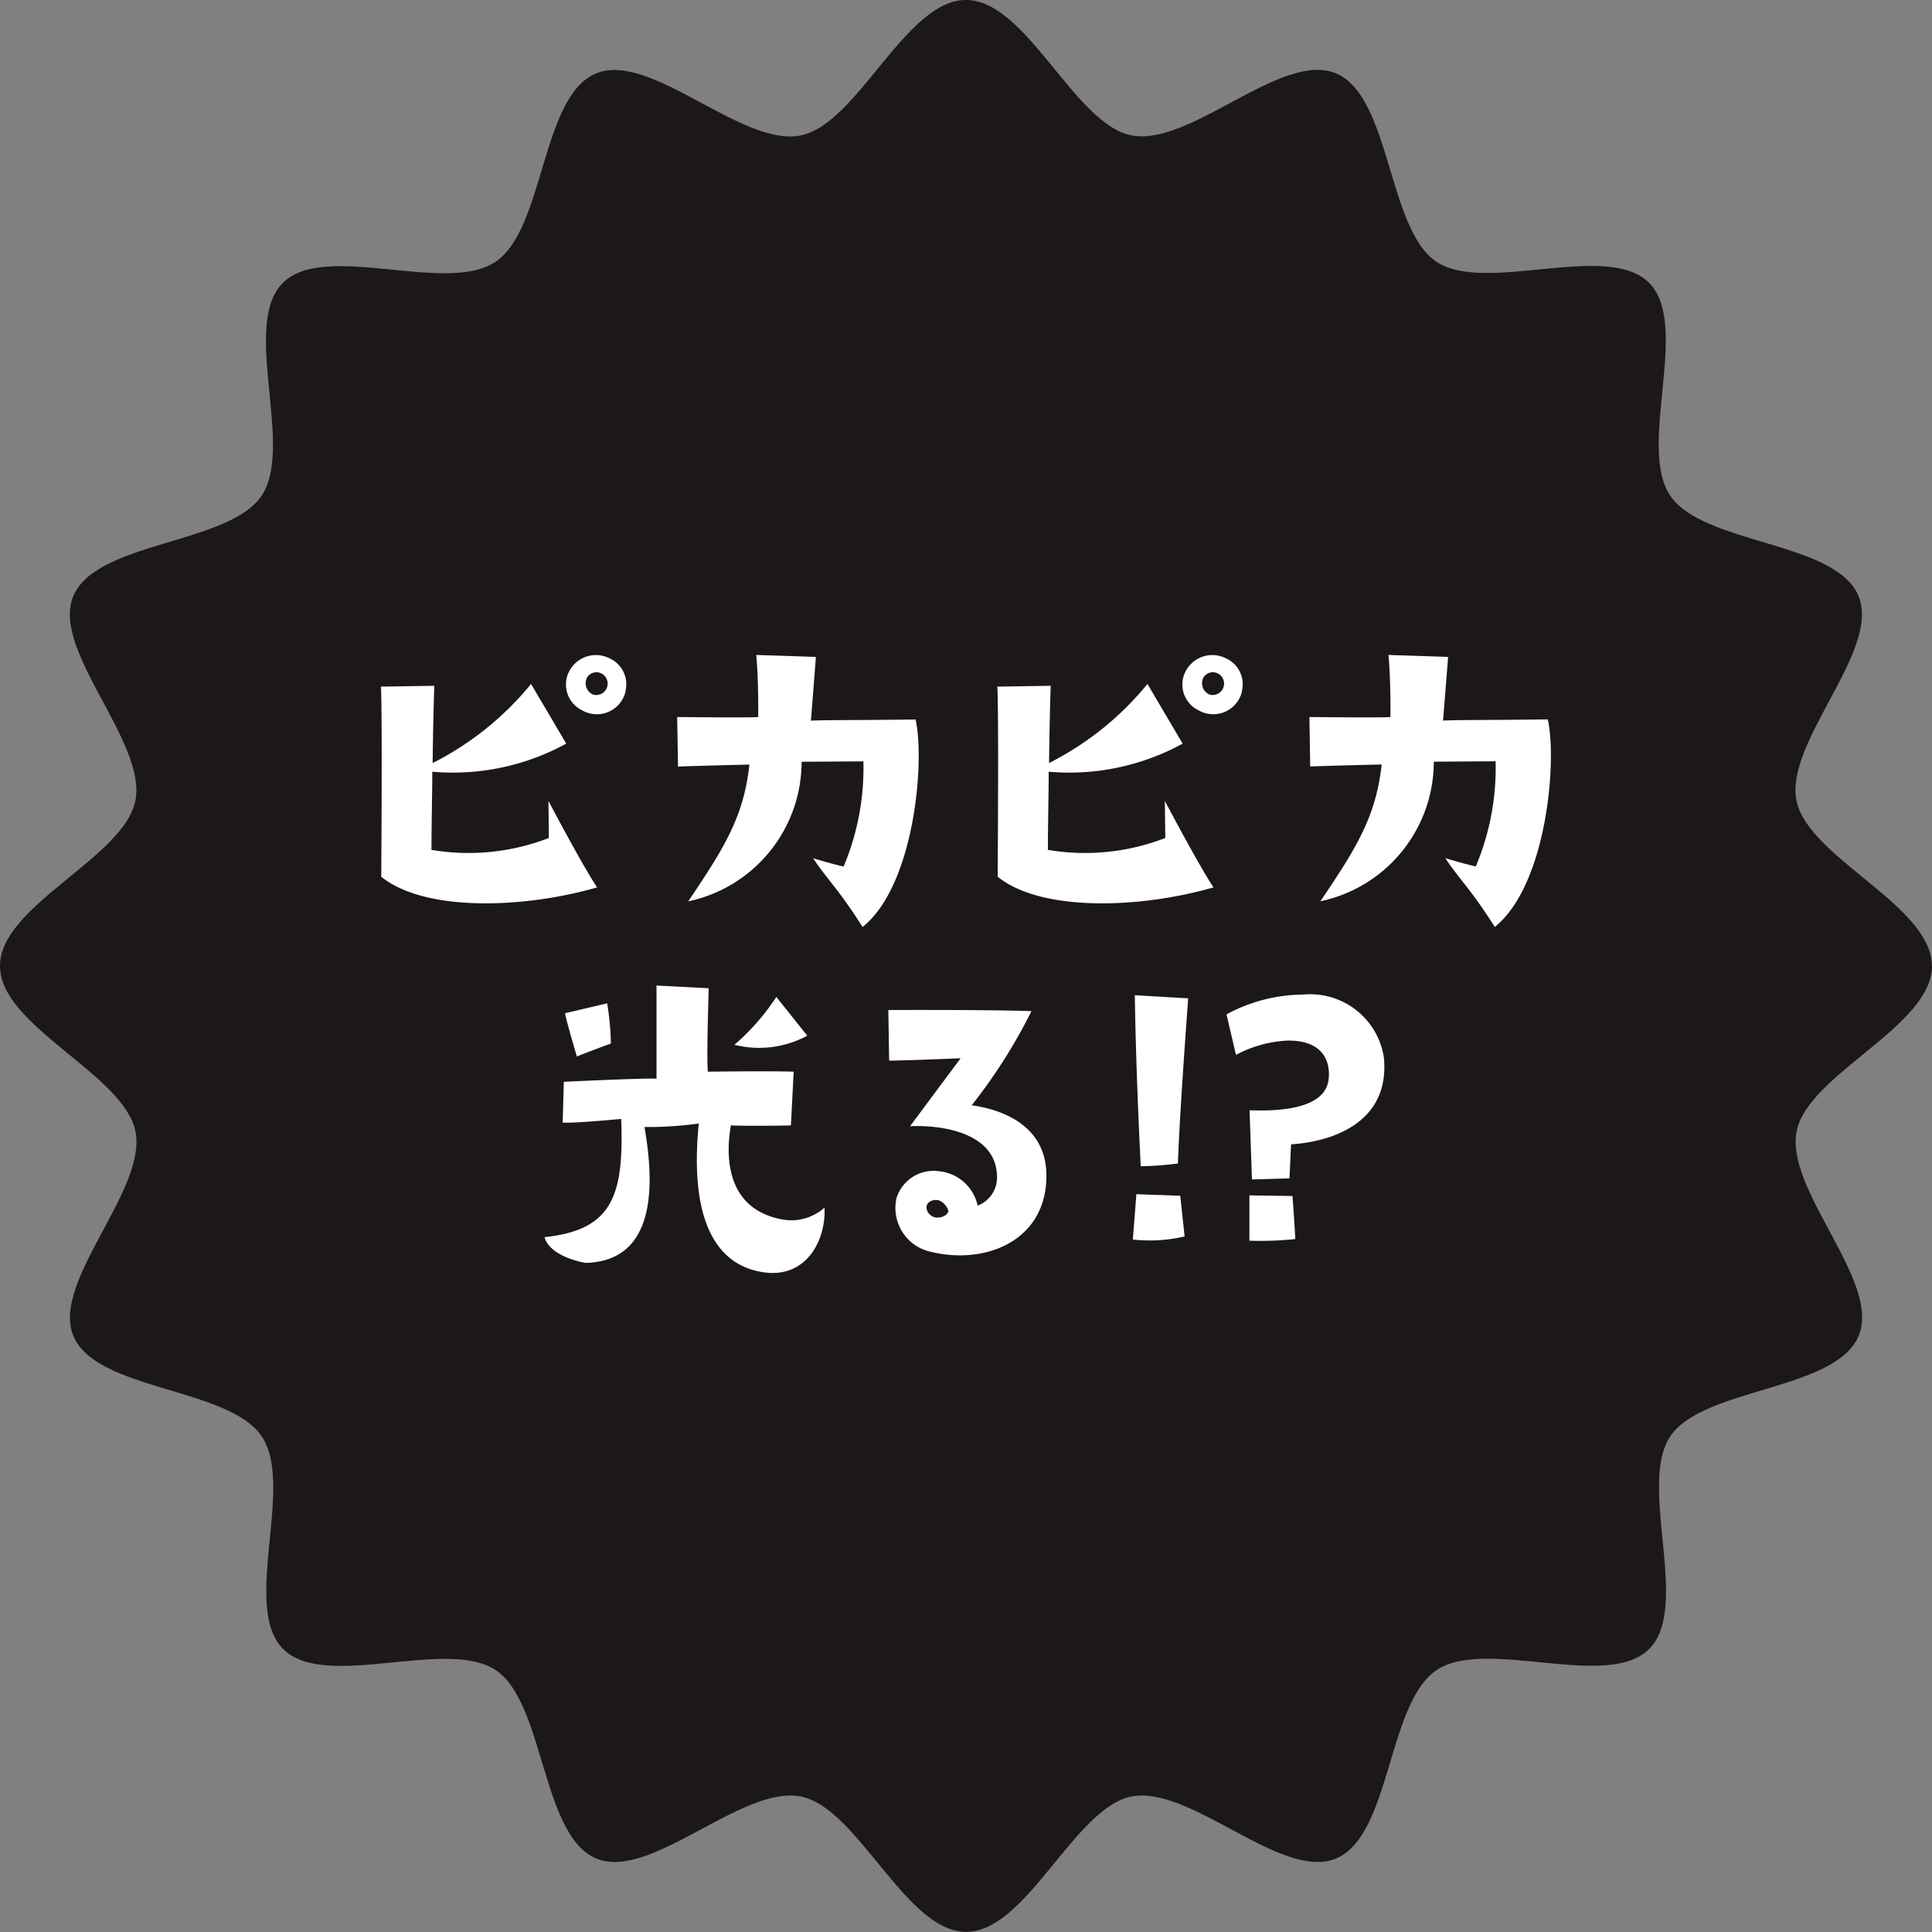 <svg xmlns="http://www.w3.org/2000/svg" xmlns:xlink="http://www.w3.org/1999/xlink" width="62.538" height="62.538" viewBox="0 0 62.538 62.538"><rect x="0" y="0" width="62.538" height="62.538" fill="#808080" stroke="none"/><defs><style>.a{fill:none;}.b{clip-path:url(#a);}.c{fill:#1c1818;}.d{fill:#fff;}</style><clipPath id="a"><rect class="a" width="62.538" height="62.538"/></clipPath></defs><g class="b" transform="translate(0 0)"><path class="c" d="M62.538,31.269c0,1.959-4.015,3.5-4.382,5.351-.378,1.907,2.738,4.864,2.009,6.619-.74,1.785-5.039,1.669-6.1,3.256s.674,5.528-.682,6.883-5.284-.388-6.883.684-1.471,5.361-3.257,6.1c-1.754.729-4.711-2.385-6.618-2.009-1.852.367-3.393,4.382-5.351,4.382s-3.5-4.015-5.351-4.382c-1.909-.377-4.864,2.738-6.619,2.009-1.786-.74-1.669-5.039-3.257-6.1s-5.527.674-6.883-.682S9.547,48.1,8.475,46.5s-5.361-1.471-6.1-3.256c-.727-1.756,2.387-4.712,2.01-6.619C4.015,34.768,0,33.228,0,31.269s4.015-3.5,4.382-5.351c.377-1.907-2.738-4.864-2.01-6.619.742-1.785,5.041-1.669,6.1-3.257s-.673-5.527.682-6.883,5.284.389,6.883-.682,1.471-5.361,3.257-6.1c1.756-.729,4.711,2.385,6.619,2.009C27.77,4.015,29.309,0,31.269,0s3.5,4.015,5.351,4.382c1.907.377,4.864-2.738,6.618-2.009,1.786.74,1.671,5.039,3.257,6.1s5.528-.674,6.883.681-.388,5.285.682,6.885,5.363,1.471,6.1,3.256c.729,1.756-2.387,4.712-2.009,6.619.367,1.852,4.382,3.393,4.382,5.351" transform="translate(0 -0.001)"/><path class="d" d="M9.324,16.948c0,.742-.026,1.637-.026,2.533a7.185,7.185,0,0,0,3.8-.385l-.014-1.2s1.049,2,1.574,2.8c-2.43.7-5.6.781-6.986-.346,0,0,.039-5.348-.011-6.153l1.727-.027s-.04,1.23-.052,2.5a9.848,9.848,0,0,0,3.185-2.559l1.139,1.931a7.641,7.641,0,0,1-4.337.909m6.257-2.6a.953.953,0,0,1-1.4.615.927.927,0,0,1-.41-1.291.973.973,0,0,1,1.279-.4.921.921,0,0,1,.526,1.075m-.769-.575a.355.355,0,0,0-.473.127.4.4,0,0,0,.192.55.369.369,0,0,0,.282-.678" transform="translate(4.669 8.029)"/><path class="d" d="M13.647,16.782l-.027-1.6s2.342.026,2.623,0c0,0,.014-1.228-.064-2.009l1.931.064S18,14.684,17.948,15.3c.42-.026,1.788-.014,3.388-.039.307,1.318-.024,5.361-1.714,6.718-.806-1.268-1.138-1.524-1.6-2.226,0,0,.591.179.985.269a8.213,8.213,0,0,0,.641-3.405l-2,.013a4.622,4.622,0,0,1-3.671,4.518c1.176-1.74,1.8-2.75,1.981-4.427,0,0-1.226.027-2.314.064" transform="translate(8.3 8.028)"/><path class="d" d="M21.722,16.948c0,.742-.026,1.637-.026,2.533a7.185,7.185,0,0,0,3.8-.385l-.014-1.2s1.049,2,1.574,2.8c-2.43.7-5.6.781-6.986-.346,0,0,.039-5.348-.011-6.153l1.727-.027s-.04,1.23-.052,2.5a9.848,9.848,0,0,0,3.185-2.559l1.139,1.931a7.641,7.641,0,0,1-4.337.909m6.257-2.6a.953.953,0,0,1-1.4.615.927.927,0,0,1-.41-1.291.973.973,0,0,1,1.279-.4.921.921,0,0,1,.526,1.075m-.769-.575a.355.355,0,0,0-.473.127.4.4,0,0,0,.192.55.369.369,0,0,0,.282-.678" transform="translate(12.224 8.029)"/><path class="d" d="M26.362,16.782l-.026-1.6s2.342.026,2.623,0c0,0,.013-1.228-.064-2.009l1.931.064s-.114,1.445-.164,2.06c.422-.026,1.79-.014,3.389-.039.307,1.318-.024,5.361-1.714,6.718-.806-1.268-1.139-1.524-1.6-2.226,0,0,.589.179.985.269a8.24,8.24,0,0,0,.641-3.405l-2,.013a4.622,4.622,0,0,1-3.671,4.518c1.176-1.74,1.8-2.75,1.983-4.427,0,0-1.228.027-2.316.064" transform="translate(16.049 8.028)"/><path class="d" d="M14.188,24.4c.243,1.434.575,4.326-1.894,4.4-.052,0-1.165-.192-1.342-.834,2.237-.229,2.57-1.394,2.482-3.826,0,0-1.625.155-1.894.116l.037-1.318s2.676-.127,3-.1V19.822l1.69.089s-.077,2.4-.026,2.7c0,0,2-.027,2.776,0l-.09,1.74s-1.228.026-1.944,0c-.1.6-.372,2.673,1.675,3.045a1.61,1.61,0,0,0,1.357-.385c.052,1.064-.589,2.266-1.92,2.1-1.535-.192-2.469-1.6-2.15-4.823a11.917,11.917,0,0,1-1.751.114m-2.572-3.684,1.357-.32A8.715,8.715,0,0,1,13.1,21.7s-.869.319-1.1.42c0,0-.359-1.2-.383-1.407M17.1,21.74a7.485,7.485,0,0,0,1.357-1.548l1,1.254a3.28,3.28,0,0,1-2.355.295" transform="translate(6.674 12.079)"/><path class="d" d="M22.984,25.677c0,2.123-1.984,2.89-3.724,2.469a1.451,1.451,0,0,1-1.125-1.754,1.255,1.255,0,0,1,1.381-.856,1.411,1.411,0,0,1,1.241,1.112.972.972,0,0,0,.628-.921c0-1.368-1.625-1.7-2.815-1.65l1.637-2.2s-1.74.076-2.314.076l-.026-1.637s3.338-.014,4.632.037A17.435,17.435,0,0,1,20.565,23.4c.55.076,2.419.422,2.419,2.277M19.81,26.814a.542.542,0,0,0-.295-.333c-.217-.063-.447.064-.409.269a.356.356,0,0,0,.293.282c.283.026.423-.153.41-.217" transform="translate(10.888 12.378)"/><path class="d" d="M22.785,27.927l.114-1.471,1.421.052.14,1.316a4.974,4.974,0,0,1-1.675.1m.256-2.367s-.155-2.916-.192-5.54l1.727.1s-.283,3.787-.333,5.346a10.975,10.975,0,0,1-1.2.09" transform="translate(13.885 12.199)"/><path class="d" d="M24.975,21.965l-.306-1.318a5.3,5.3,0,0,1,2.495-.641,2.411,2.411,0,0,1,2.6,2.049c.192,2.071-1.625,2.71-3.006,2.8l-.051,1.1-1.215.037-.077-2.24c1.69.064,2.482-.319,2.559-1s-.282-1.3-1.4-1.252a3.943,3.943,0,0,0-1.6.46m1.83,4.567s.077,1.011.09,1.394a10.624,10.624,0,0,1-1.484.052V26.507Z" transform="translate(15.033 12.187)"/></g></svg>